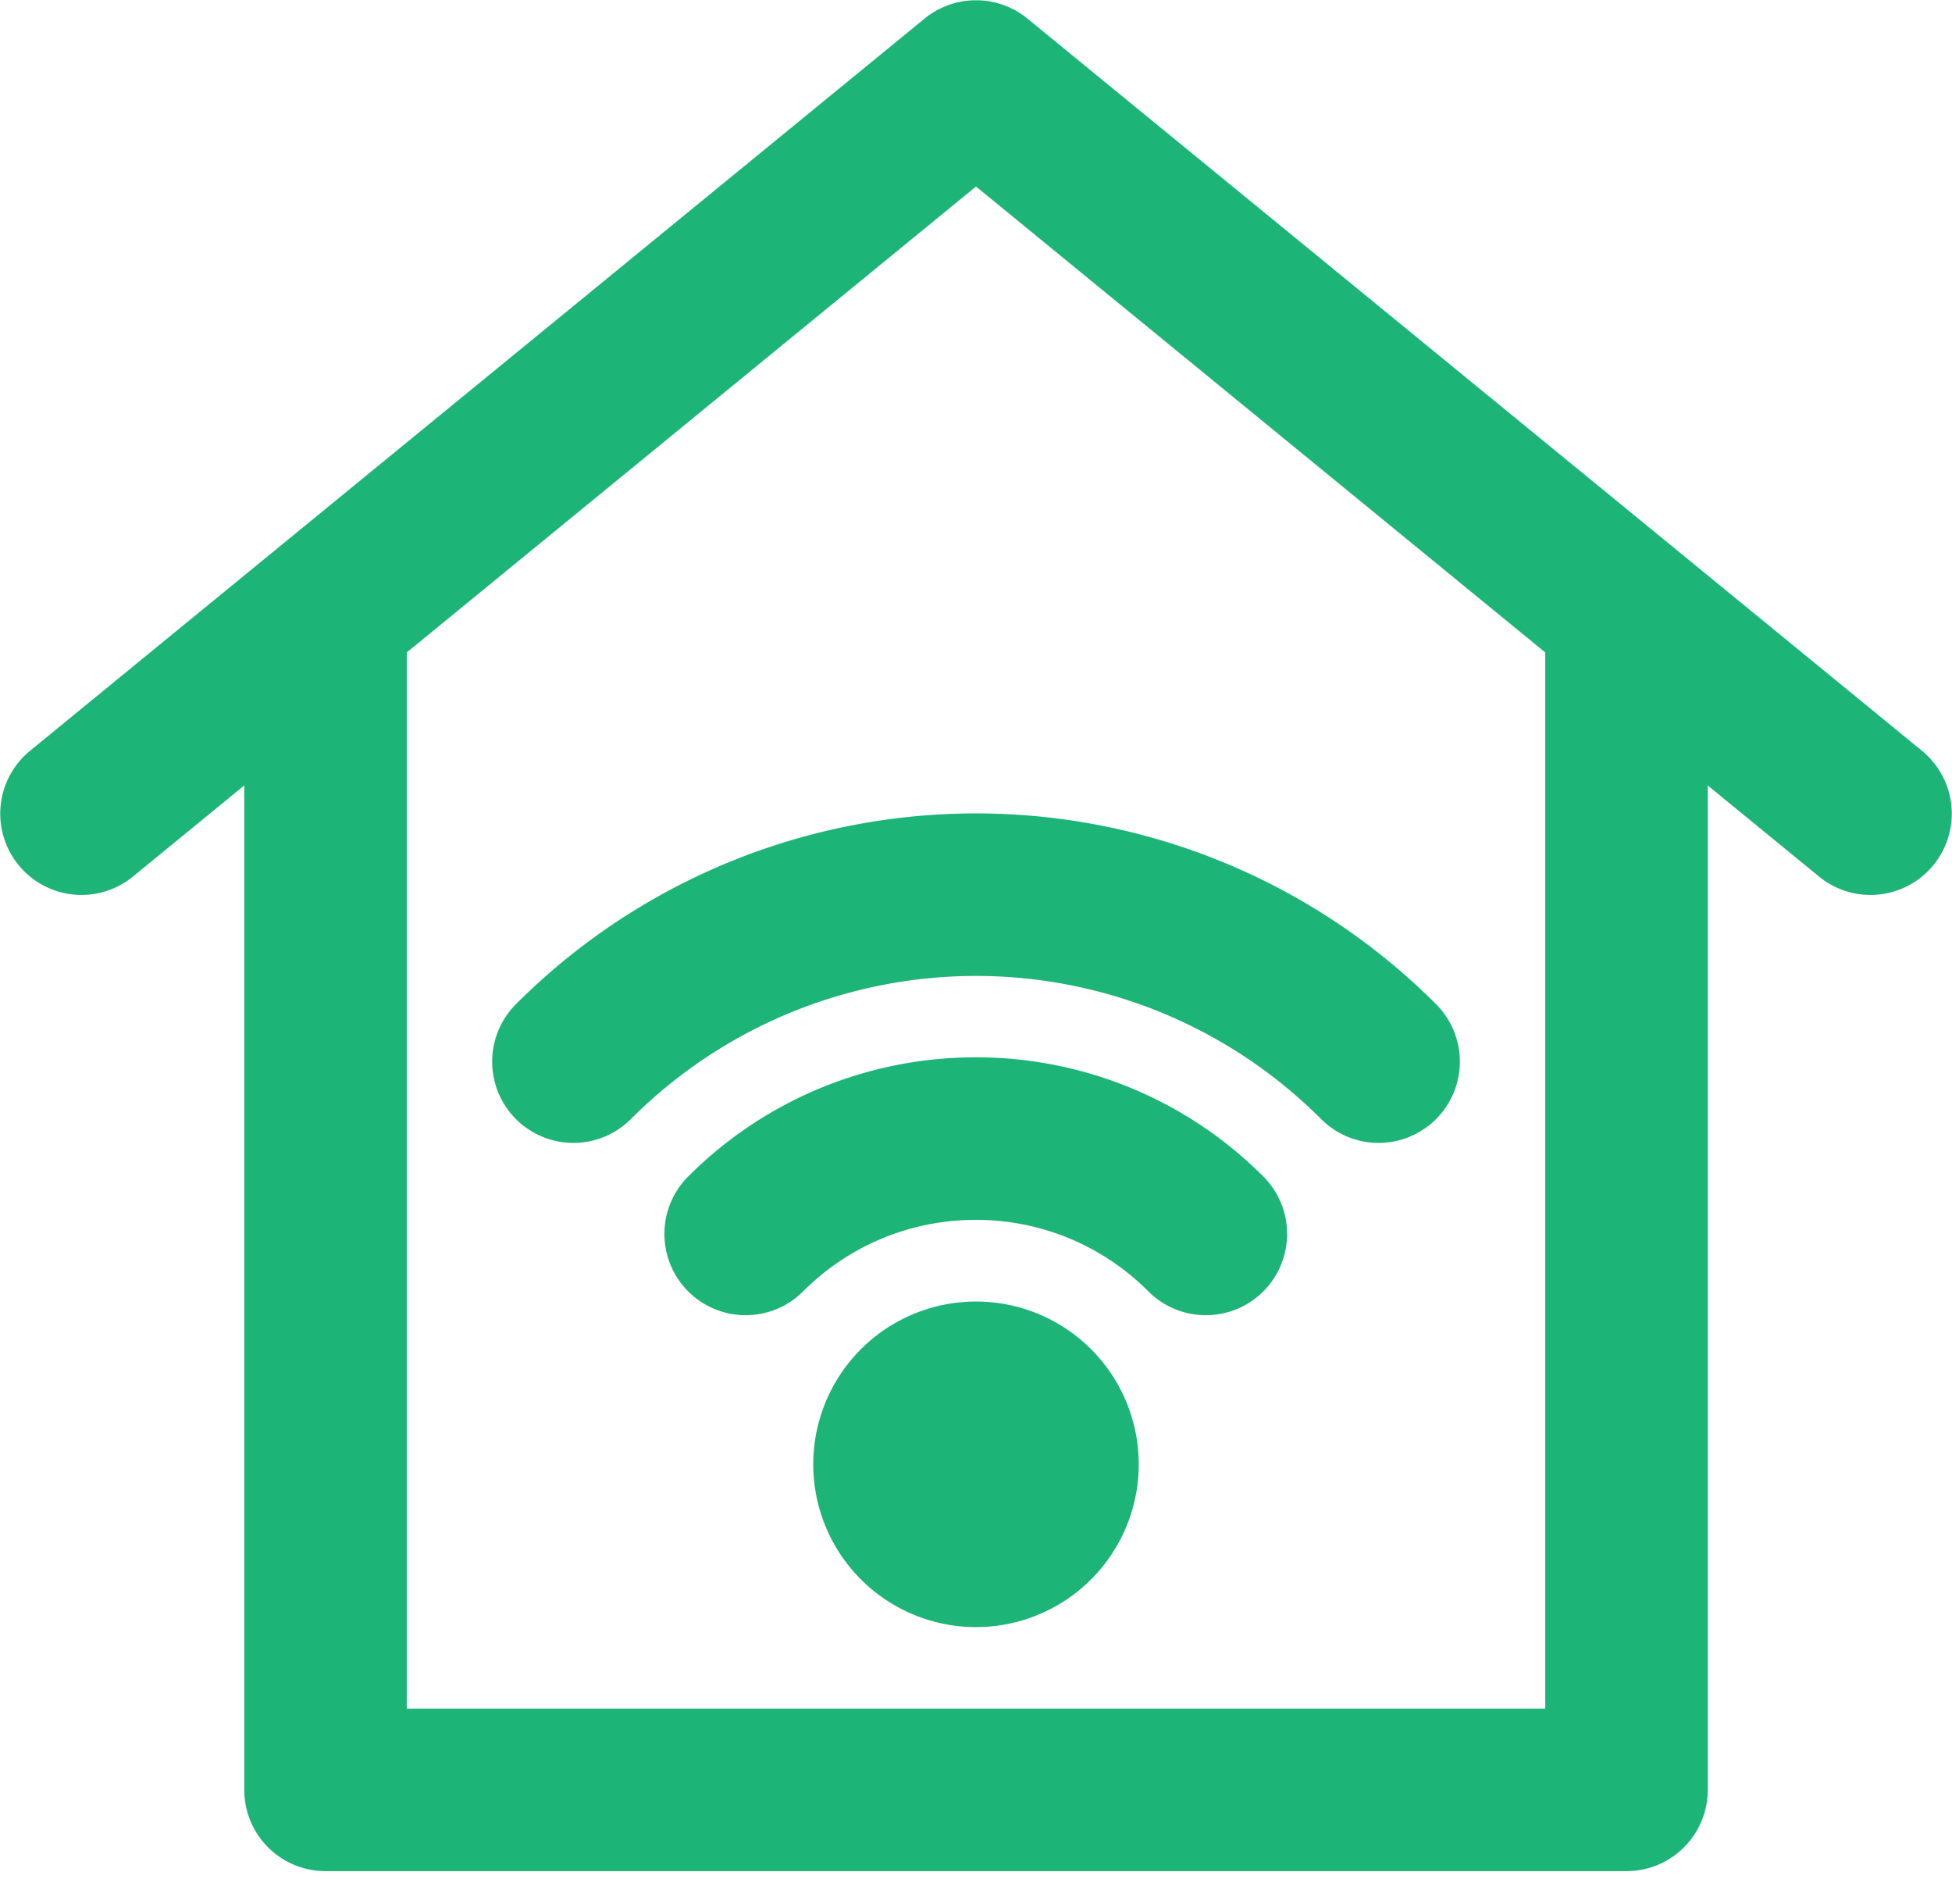 <svg width="40" height="39" fill="none" xmlns="http://www.w3.org/2000/svg"><g clip-path="url('#clip0_248_589')" stroke="#1CB577" stroke-width="3.33" stroke-linecap="round" stroke-linejoin="round"><path d="M33.33 13.33v23.34H6.67V13.33"/><path d="M38.33 16.67 20 1.67l-18.33 15M20 31.67a1.67 1.67 0 1 0 0-3.34 1.67 1.67 0 0 0 0 3.34ZM15.28 25.28c2.6-2.6 6.82-2.61 9.43 0M11.75 21.75a11.66 11.66 0 0 1 16.5 0"/></g><defs><clipPath id="clip0_248_589"><path fill="#fff" d="M0 0h40v38.33H0z"/></clipPath></defs></svg>